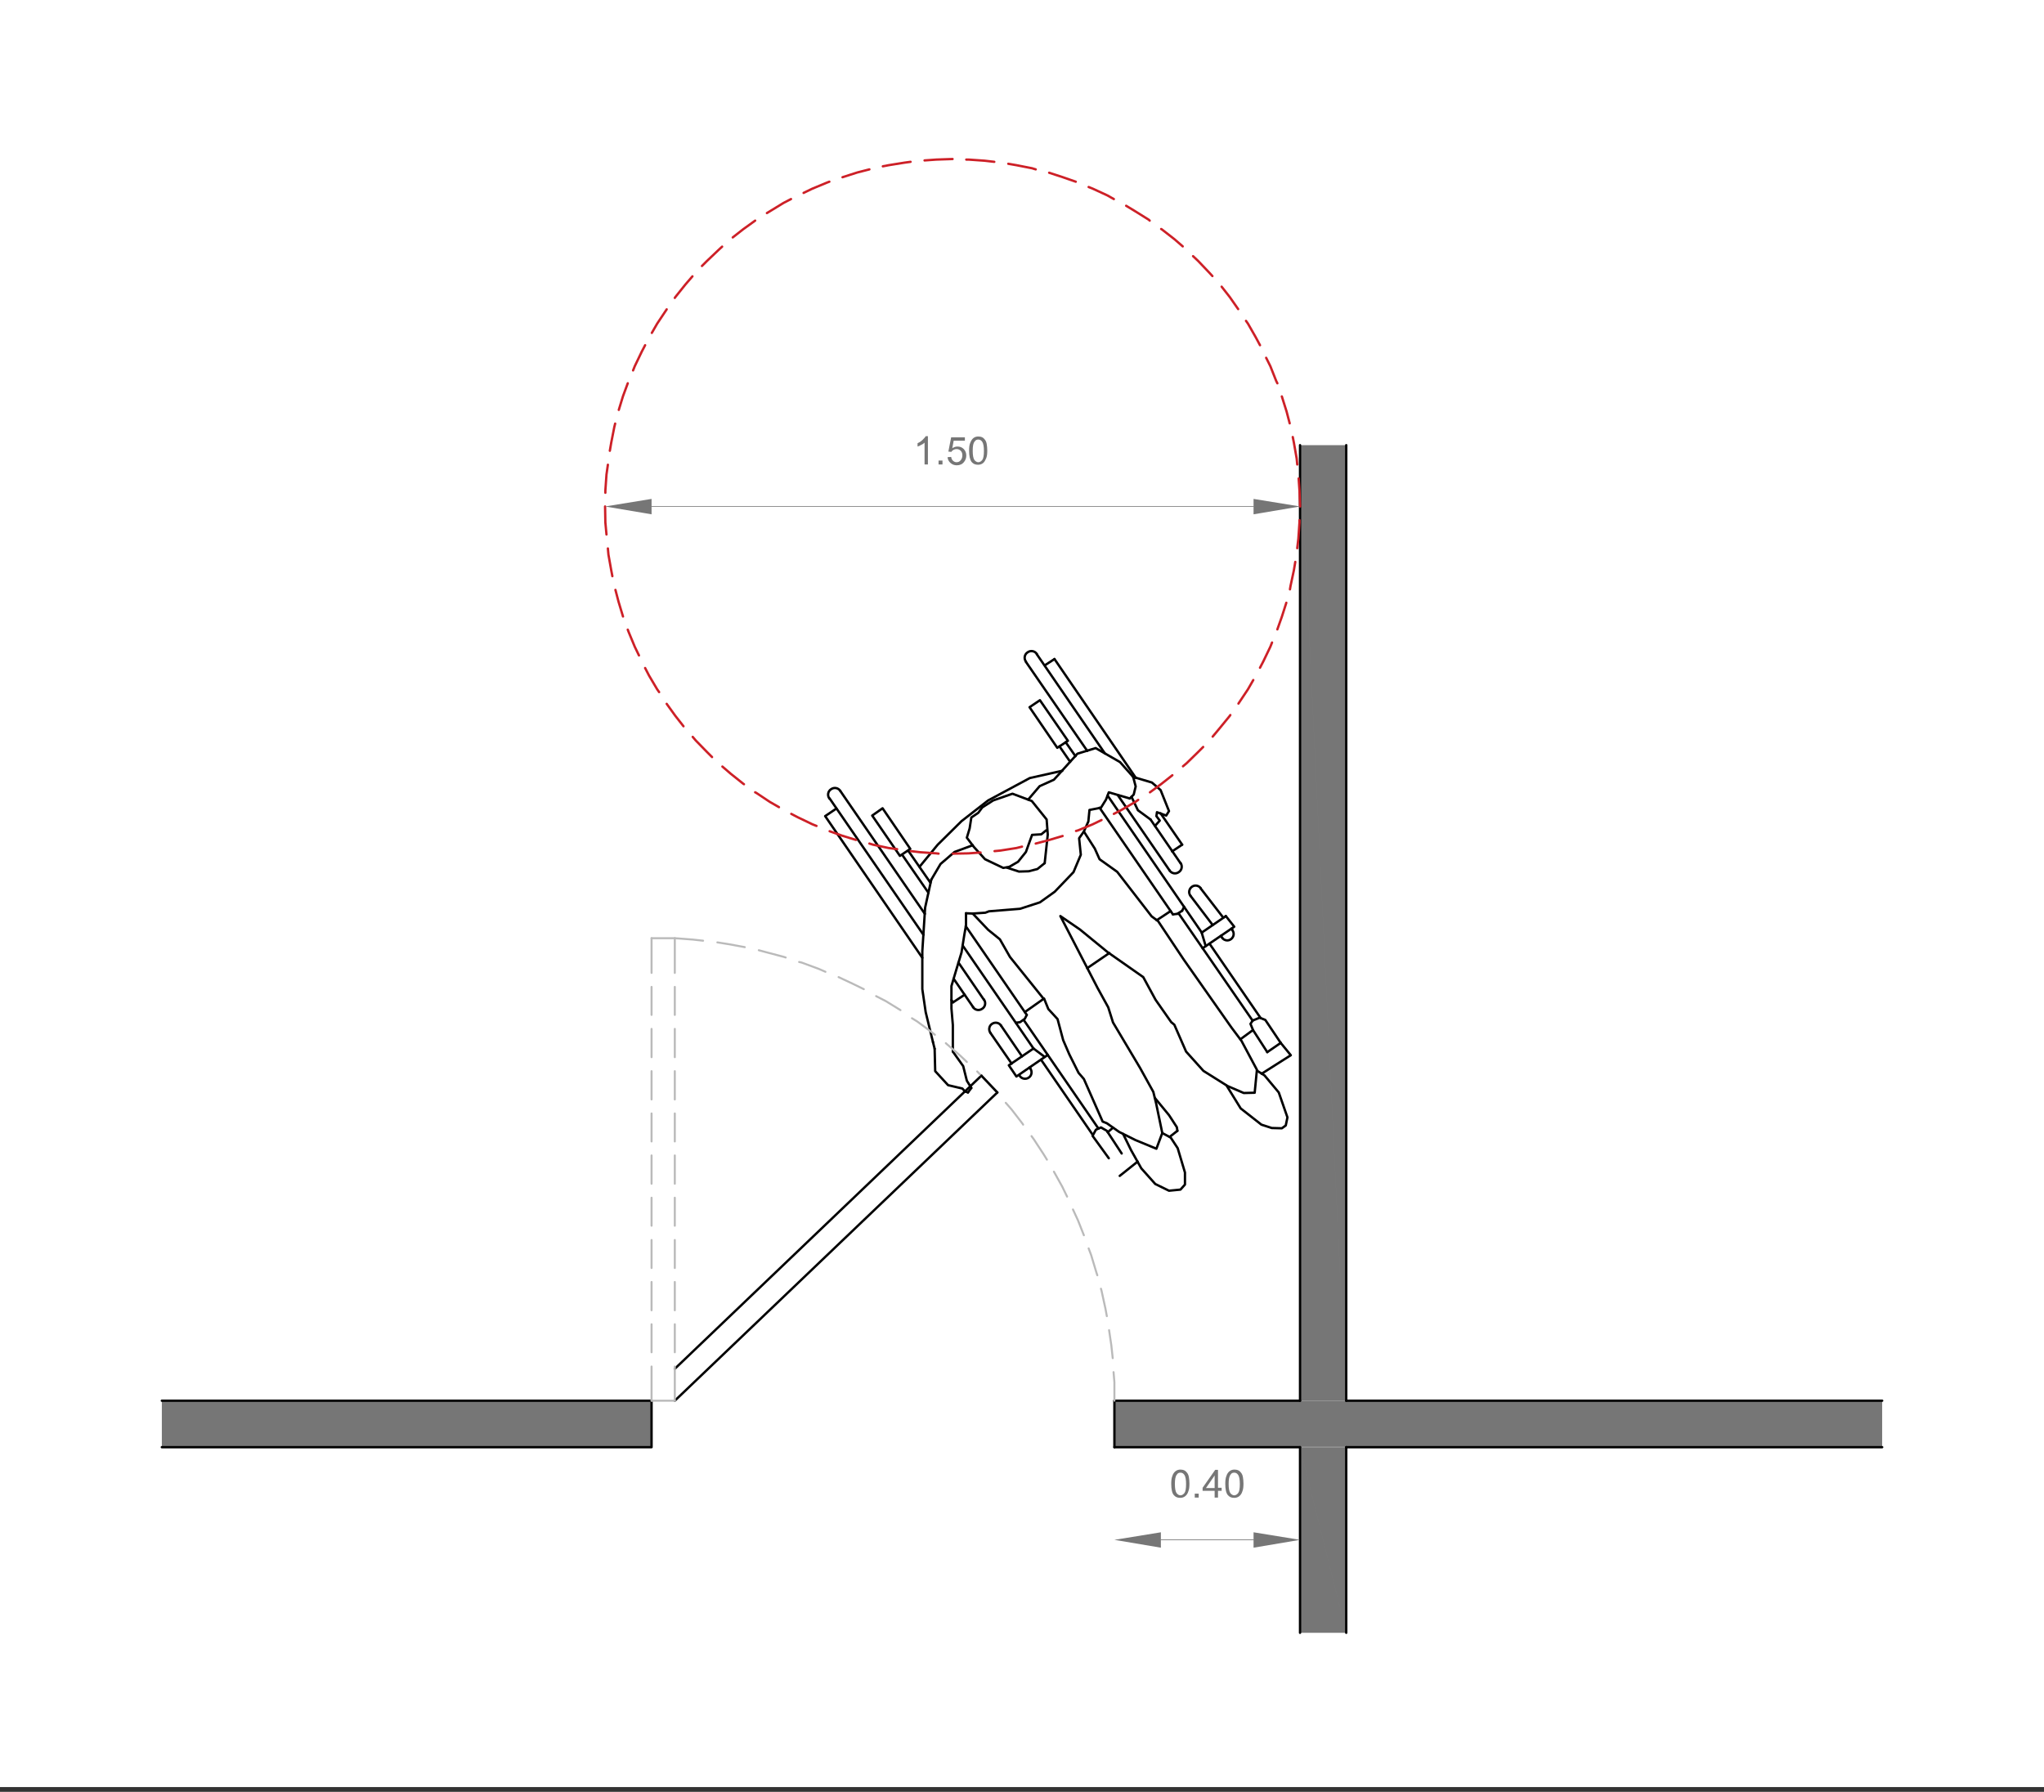 <?xml version="1.0" encoding="utf-8"?>
<!-- Generator: Adobe Illustrator 26.1.0, SVG Export Plug-In . SVG Version: 6.00 Build 0)  -->
<svg version="1.1" id="Calque_1" xmlns="http://www.w3.org/2000/svg" xmlns:xlink="http://www.w3.org/1999/xlink" x="0px" y="0px"
	 viewBox="0 0 730 640" enable-background="new 0 0 730 640" xml:space="preserve">
<rect x="0" y="0" width="730" height="640" fill="#333333" stroke="none"/>
<g>
	<polyline fill="#FFFFFF" points="730,638.3 730,0 0,0 0,638.3 	"/>
</g>
<g>
	
		<line fill="none" stroke="#000000" stroke-width="0" stroke-linecap="round" stroke-linejoin="round" stroke-miterlimit="10" x1="400.6" y1="412" x2="396.7" y2="414.7"/>
	
		<line fill="none" stroke="#000000" stroke-width="0.84" stroke-linecap="round" stroke-linejoin="round" stroke-miterlimit="10" x1="452.6" y1="375.8" x2="457.4" y2="372.5"/>
	
		<line fill="none" stroke="#000000" stroke-width="0.84" stroke-linecap="round" stroke-linejoin="round" stroke-miterlimit="10" x1="450.2" y1="363.6" x2="432" y2="337.1"/>
	
		<line fill="none" stroke="#000000" stroke-width="0.84" stroke-linecap="round" stroke-linejoin="round" stroke-miterlimit="10" x1="420.9" y1="326.2" x2="447.4" y2="364.6"/>
	
		<line fill="none" stroke="#000000" stroke-width="0.84" stroke-linecap="round" stroke-linejoin="round" stroke-miterlimit="10" x1="429.2" y1="333.2" x2="430.6" y2="337.9"/>
	
		<line fill="none" stroke="#000000" stroke-width="0.84" stroke-linecap="round" stroke-linejoin="round" stroke-miterlimit="10" x1="429.2" y1="333.1" x2="437.8" y2="327.2"/>
	
		<polyline fill="none" stroke="#000000" stroke-width="0.84" stroke-linecap="round" stroke-linejoin="round" stroke-miterlimit="10" points="
		429.5,338.7 440.8,331 437.8,327.2 	"/>
	
		<line fill="none" stroke="#000000" stroke-width="0.84" stroke-linecap="round" stroke-linejoin="round" stroke-miterlimit="10" x1="425.2" y1="320" x2="433.1" y2="330.4"/>
	
		<line fill="none" stroke="#000000" stroke-width="0.84" stroke-linecap="round" stroke-linejoin="round" stroke-miterlimit="10" x1="440.2" y1="332.2" x2="439.8" y2="331.7"/>
	
		<path fill="none" stroke="#000000" stroke-width="0.84" stroke-linecap="round" stroke-linejoin="round" stroke-miterlimit="10" d="
		M428.8,317.2c-0.8-1-2.2-1.2-3.2-0.4c-1,0.8-1.2,2.2-0.4,3.2"/>
	
		<path fill="none" stroke="#000000" stroke-width="0.84" stroke-linecap="round" stroke-linejoin="round" stroke-miterlimit="10" d="
		M436.5,335c0.8,1,2.2,1.2,3.2,0.4c1-0.8,1.2-2.2,0.4-3.2"/>
	
		<line fill="none" stroke="#000000" stroke-width="0.84" stroke-linecap="round" stroke-linejoin="round" stroke-miterlimit="10" x1="436.9" y1="327.8" x2="428.8" y2="317.3"/>
	
		<line fill="none" stroke="#000000" stroke-width="0.84" stroke-linecap="round" stroke-linejoin="round" stroke-miterlimit="10" x1="436" y1="334.3" x2="436.5" y2="334.9"/>
	
		<line fill="none" stroke="#000000" stroke-width="0.84" stroke-linecap="round" stroke-linejoin="round" stroke-miterlimit="10" x1="369.1" y1="374.5" x2="373.1" y2="377.5"/>
	
		<line fill="none" stroke="#000000" stroke-width="0.84" stroke-linecap="round" stroke-linejoin="round" stroke-miterlimit="10" x1="365.6" y1="364.3" x2="392.3" y2="403.1"/>
	
		<line fill="none" stroke="#000000" stroke-width="0.84" stroke-linecap="round" stroke-linejoin="round" stroke-miterlimit="10" x1="390.3" y1="405.4" x2="371.8" y2="378.5"/>
	
		<polyline fill="none" stroke="#000000" stroke-width="0.84" stroke-linecap="round" stroke-linejoin="round" stroke-miterlimit="10" points="
		366.7,362.5 366,363.9 364.3,365.1 362.8,365.3 	"/>
	
		<line fill="none" stroke="#000000" stroke-width="0.84" stroke-linecap="round" stroke-linejoin="round" stroke-miterlimit="10" x1="369.1" y1="374.5" x2="343.8" y2="337.7"/>
	
		<line fill="none" stroke="#000000" stroke-width="0.84" stroke-linecap="round" stroke-linejoin="round" stroke-miterlimit="10" x1="344.9" y1="330.8" x2="366.7" y2="362.5"/>
	
		<line fill="none" stroke="#000000" stroke-width="0.84" stroke-linecap="round" stroke-linejoin="round" stroke-miterlimit="10" x1="422.2" y1="325.3" x2="422.9" y2="323.9"/>
	
		<line fill="none" stroke="#000000" stroke-width="0.84" stroke-linecap="round" stroke-linejoin="round" stroke-miterlimit="10" x1="418.9" y1="326.6" x2="420.5" y2="326.4"/>
	
		<line fill="none" stroke="#000000" stroke-width="0.84" stroke-linecap="round" stroke-linejoin="round" stroke-miterlimit="10" x1="378.4" y1="266.6" x2="382.2" y2="272.1"/>
	
		<line fill="none" stroke="#000000" stroke-width="0.84" stroke-linecap="round" stroke-linejoin="round" stroke-miterlimit="10" x1="380.6" y1="265.1" x2="384.1" y2="270.1"/>
	
		<polyline fill="none" stroke="#000000" stroke-width="0.84" stroke-linecap="round" stroke-linejoin="round" stroke-miterlimit="10" points="
		367.7,252.6 377.6,267.1 381.4,264.6 371.4,250.1 367.7,252.6 	"/>
	
		<polyline fill="none" stroke="#000000" stroke-width="0.84" stroke-linecap="round" stroke-linejoin="round" stroke-miterlimit="10" points="
		321.4,305.7 325.1,303.2 315.2,288.7 311.5,291.3 321.4,305.7 	"/>
	
		<polyline fill="none" stroke="#000000" stroke-width="0.84" stroke-linecap="round" stroke-linejoin="round" stroke-miterlimit="10" points="
		329.4,342.1 294.7,291.5 298.7,288.8 	"/>
	
		<line fill="none" stroke="#000000" stroke-width="0.84" stroke-linecap="round" stroke-linejoin="round" stroke-miterlimit="10" x1="405.7" y1="277.9" x2="376.6" y2="235.4"/>
	
		<line fill="none" stroke="#000000" stroke-width="0.84" stroke-linecap="round" stroke-linejoin="round" stroke-miterlimit="10" x1="340.4" y1="358" x2="339.8" y2="357.2"/>
	
		<line fill="none" stroke="#000000" stroke-width="0.84" stroke-linecap="round" stroke-linejoin="round" stroke-miterlimit="10" x1="422.2" y1="301.7" x2="414.5" y2="290.5"/>
	
		<line fill="none" stroke="#000000" stroke-width="0.84" stroke-linecap="round" stroke-linejoin="round" stroke-miterlimit="10" x1="367.7" y1="381.3" x2="368" y2="381.7"/>
	
		<line fill="none" stroke="#000000" stroke-width="0.84" stroke-linecap="round" stroke-linejoin="round" stroke-miterlimit="10" x1="361.3" y1="379.9" x2="353.7" y2="368.9"/>
	
		<path fill="none" stroke="#000000" stroke-width="0.84" stroke-linecap="round" stroke-linejoin="round" stroke-miterlimit="10" d="
		M364.2,384.3c0.7,1.1,2.2,1.3,3.2,0.6c1.1-0.7,1.3-2.2,0.6-3.2"/>
	
		<path fill="none" stroke="#000000" stroke-width="0.84" stroke-linecap="round" stroke-linejoin="round" stroke-miterlimit="10" d="
		M357.5,366.3c-0.7-1.1-2.2-1.3-3.2-0.6c-1.1,0.7-1.3,2.2-0.6,3.2"/>
	
		<line fill="none" stroke="#000000" stroke-width="0" stroke-linecap="round" stroke-linejoin="round" stroke-miterlimit="10" x1="364.3" y1="384.3" x2="364" y2="383.8"/>
	
		<line fill="none" stroke="#000000" stroke-width="0.84" stroke-linecap="round" stroke-linejoin="round" stroke-miterlimit="10" x1="357.5" y1="366.3" x2="365" y2="377.3"/>
	
		<line fill="none" stroke="#000000" stroke-width="0.84" stroke-linecap="round" stroke-linejoin="round" stroke-miterlimit="10" x1="329.8" y1="333.9" x2="296.3" y2="285.2"/>
	
		<line fill="none" stroke="#000000" stroke-width="0.84" stroke-linecap="round" stroke-linejoin="round" stroke-miterlimit="10" x1="342.3" y1="343.8" x2="351.4" y2="357.1"/>
	
		<line fill="none" stroke="#000000" stroke-width="0.84" stroke-linecap="round" stroke-linejoin="round" stroke-miterlimit="10" x1="300.1" y1="282.5" x2="330.3" y2="326.4"/>
	
		<line fill="none" stroke="#000000" stroke-width="0.84" stroke-linecap="round" stroke-linejoin="round" stroke-miterlimit="10" x1="347.6" y1="359.8" x2="340.6" y2="349.6"/>
	
		<path fill="none" stroke="#000000" stroke-width="0.84" stroke-linecap="round" stroke-linejoin="round" stroke-miterlimit="10" d="
		M300.1,282.5c-0.7-1.1-2.2-1.4-3.3-0.6c-1.1,0.7-1.4,2.2-0.6,3.3"/>
	
		<path fill="none" stroke="#000000" stroke-width="0.84" stroke-linecap="round" stroke-linejoin="round" stroke-miterlimit="10" d="
		M347.5,359.7c0.7,1.1,2.2,1.4,3.3,0.6c1.1-0.7,1.4-2.2,0.6-3.3"/>
	
		<line fill="none" stroke="#000000" stroke-width="0.84" stroke-linecap="round" stroke-linejoin="round" stroke-miterlimit="10" x1="388.3" y1="268.2" x2="366.4" y2="236.4"/>
	
		<line fill="none" stroke="#000000" stroke-width="0.84" stroke-linecap="round" stroke-linejoin="round" stroke-miterlimit="10" x1="410.9" y1="292.7" x2="421.6" y2="308.3"/>
	
		<line fill="none" stroke="#000000" stroke-width="0.84" stroke-linecap="round" stroke-linejoin="round" stroke-miterlimit="10" x1="370.3" y1="233.7" x2="394.6" y2="269.1"/>
	
		<path fill="none" stroke="#000000" stroke-width="0.84" stroke-linecap="round" stroke-linejoin="round" stroke-miterlimit="10" d="
		M370.3,233.6c-0.7-1.1-2.2-1.4-3.3-0.6c-1.1,0.7-1.4,2.2-0.6,3.3"/>
	
		<line fill="none" stroke="#000000" stroke-width="0.84" stroke-linecap="round" stroke-linejoin="round" stroke-miterlimit="10" x1="417.7" y1="310.9" x2="399.2" y2="284"/>
	
		<path fill="none" stroke="#000000" stroke-width="0.84" stroke-linecap="round" stroke-linejoin="round" stroke-miterlimit="10" d="
		M417.7,310.9c0.7,1.1,2.2,1.4,3.3,0.6c1.1-0.7,1.4-2.2,0.6-3.3"/>
	
		<line fill="none" stroke="#000000" stroke-width="0.84" stroke-linecap="round" stroke-linejoin="round" stroke-miterlimit="10" x1="417.7" y1="406.1" x2="420.5" y2="403.9"/>
	
		<polyline fill="none" stroke="#000000" stroke-width="0.84" stroke-linecap="round" stroke-linejoin="round" stroke-miterlimit="10" points="
		374.2,376.8 363,384.5 360.3,380.5 369.1,374.5 	"/>
	
		<line fill="none" stroke="#000000" stroke-width="0.84" stroke-linecap="round" stroke-linejoin="round" stroke-miterlimit="10" x1="344.6" y1="389.8" x2="345.7" y2="390.2"/>
	
		<polyline fill="none" stroke="#000000" stroke-width="0.84" stroke-linecap="round" stroke-linejoin="round" stroke-miterlimit="10" points="
		359.6,309.9 363.9,311.3 367.4,311.2 370.5,310.4 373.1,308.3 	"/>
	
		<polyline fill="none" stroke="#000000" stroke-width="0.84" stroke-linecap="round" stroke-linejoin="round" stroke-miterlimit="10" points="
		373.1,308.3 374.2,298.1 373.8,292.7 368.5,286.1 361.6,283.5 354.7,285.9 350.8,288.4 349.4,290.3 346.9,292 346.3,295.9 
		345.3,299.2 347.8,302.5 351.8,306.9 358.3,310 360.5,309.6 363.6,307.8 366.4,304.3 368.6,298.2 371.9,298 373.6,296.6 	"/>
	
		<polyline fill="none" stroke="#000000" stroke-width="0.84" stroke-linecap="round" stroke-linejoin="round" stroke-miterlimit="10" points="
		415.1,404.7 418.1,406.3 420.6,410.1 423.2,418.8 423.2,423.1 421.6,424.9 417.5,425.3 412.6,422.9 407.6,417.3 404,410.9 
		401.1,405 	"/>
	
		<polyline fill="none" stroke="#000000" stroke-width="0.84" stroke-linecap="round" stroke-linejoin="round" stroke-miterlimit="10" points="
		448.9,382.4 451.6,384.1 456.7,390.2 459.8,399.1 459.2,402 457.8,403 454.2,402.9 450.5,401.7 443.1,395.9 438.1,387.8 	"/>
	
		<polyline fill="none" stroke="#000000" stroke-width="0.84" stroke-linecap="round" stroke-linejoin="round" stroke-miterlimit="10" points="
		387.1,297 391,303.1 392.7,306.9 399,311.4 411.3,327.3 413.6,329 422.8,342.8 439.8,367 443.4,371.8 448.9,382.1 448.1,390.3 
		444.2,390.4 438.4,387.9 429.8,382.5 423.6,375.6 419.4,366 418.3,365.1 412.7,357.1 408.3,349 395.6,340.1 385.7,332 378.7,327.2 
		392,352.9 395.8,359.8 397.5,365.2 407.2,381.5 411.9,390 412.9,394.1 415.1,404.7 413,410.3 405.5,407.2 399.7,404.3 395.3,401.2 
		393.8,400.6 387.1,385.4 385.2,383.2 381.9,376.6 379.7,371.5 377.7,364 374.4,360.4 372.9,356.7 372.6,356.6 360.7,341.8 
		357.1,335.5 352.9,332.1 347.4,326.3 	"/>
	
		<polyline fill="none" stroke="#000000" stroke-width="0.84" stroke-linecap="round" stroke-linejoin="round" stroke-miterlimit="10" points="
		404.7,277.5 400,272.2 391.3,267.2 384.8,269.2 376.4,278.5 371.3,280.8 367.2,285.6 	"/>
	
		<polyline fill="none" stroke="#000000" stroke-width="0.84" stroke-linecap="round" stroke-linejoin="round" stroke-miterlimit="10" points="
		412.5,295 414.2,293.1 413,291.5 413.2,290.1 416.5,291.3 417.5,289.7 414.5,282.2 411.4,279.5 404.7,277.5 405.6,280.9 
		404.9,283.8 403.5,285.2 	"/>
	
		<polyline fill="none" stroke="#000000" stroke-width="0.84" stroke-linecap="round" stroke-linejoin="round" stroke-miterlimit="10" points="
		404.1,284.6 406.4,289.4 410.9,292.7 	"/>
	
		<polyline fill="none" stroke="#000000" stroke-width="0.84" stroke-linecap="round" stroke-linejoin="round" stroke-miterlimit="10" points="
		345,326.2 347.4,326.3 351.9,326 353.2,325.5 364.3,324.6 371.4,322.3 376.7,318.5 383.4,311.5 386,305.3 385.4,299.4 387.1,297 
		388.7,293.4 389.1,289.3 393.2,288.5 395,285.6 396,283 403.5,285.2 	"/>
	
		<polyline fill="none" stroke="#000000" stroke-width="0.84" stroke-linecap="round" stroke-linejoin="round" stroke-miterlimit="10" points="
		332.6,314.2 335.9,308.6 340.9,304.3 347.4,301.9 	"/>
	
		<polyline fill="none" stroke="#000000" stroke-width="0.84" stroke-linecap="round" stroke-linejoin="round" stroke-miterlimit="10" points="
		344.6,389.8 343.7,388.8 338.6,387.6 334,382.6 333.8,374.6 	"/>
	
		<polyline fill="none" stroke="#000000" stroke-width="0.84" stroke-linecap="round" stroke-linejoin="round" stroke-miterlimit="10" points="
		340.3,375.6 344,380.8 345.3,386 346.9,388.6 	"/>
	
		<line fill="none" stroke="#000000" stroke-width="0.84" stroke-linecap="round" stroke-linejoin="round" stroke-miterlimit="10" x1="418.6" y1="304.1" x2="422.2" y2="301.7"/>
	
		<line fill="none" stroke="#000000" stroke-width="0.84" stroke-linecap="round" stroke-linejoin="round" stroke-miterlimit="10" x1="340.4" y1="358" x2="344.5" y2="355.3"/>
	
		<line fill="none" stroke="#000000" stroke-width="0.84" stroke-linecap="round" stroke-linejoin="round" stroke-miterlimit="10" x1="376.6" y1="235.4" x2="373.2" y2="237.6"/>
	
		<line fill="none" stroke="#000000" stroke-width="0.84" stroke-linecap="round" stroke-linejoin="round" stroke-miterlimit="10" x1="452.6" y1="375.8" x2="447.5" y2="367.9"/>
	
		<polyline fill="none" stroke="#000000" stroke-width="0.84" stroke-linecap="round" stroke-linejoin="round" stroke-miterlimit="10" points="
		450.6,383.5 461,376.9 457.4,372.5 	"/>
	
		<polyline fill="none" stroke="#000000" stroke-width="0.84" stroke-linecap="round" stroke-linejoin="round" stroke-miterlimit="10" points="
		457.4,372.5 451.9,364.3 449.9,363.5 447.4,364.5 446.6,365.7 447.5,367.9 443,371.2 	"/>
	
		<line fill="none" stroke="#000000" stroke-width="0.84" stroke-linecap="round" stroke-linejoin="round" stroke-miterlimit="10" x1="429.2" y1="333.1" x2="395.6" y2="284.2"/>
	
		<line fill="none" stroke="#000000" stroke-width="0.84" stroke-linecap="round" stroke-linejoin="round" stroke-miterlimit="10" x1="420.5" y1="326.4" x2="422.2" y2="325.3"/>
	
		<line fill="none" stroke="#000000" stroke-width="0.84" stroke-linecap="round" stroke-linejoin="round" stroke-miterlimit="10" x1="392.7" y1="288.5" x2="418.9" y2="326.6"/>
	
		<line fill="none" stroke="#000000" stroke-width="0.84" stroke-linecap="round" stroke-linejoin="round" stroke-miterlimit="10" x1="413.1" y1="328.7" x2="418.1" y2="325.4"/>
	
		<line fill="none" stroke="#000000" stroke-width="0.84" stroke-linecap="round" stroke-linejoin="round" stroke-miterlimit="10" x1="388.3" y1="345.8" x2="396.2" y2="340.4"/>
	
		<line fill="none" stroke="#000000" stroke-width="0.84" stroke-linecap="round" stroke-linejoin="round" stroke-miterlimit="10" x1="366" y1="361.5" x2="372.8" y2="356.7"/>
	
		<polyline fill="none" stroke="#000000" stroke-width="0.84" stroke-linecap="round" stroke-linejoin="round" stroke-miterlimit="10" points="
		420.5,403.9 420.3,402.6 417.5,398.3 412.4,392.1 	"/>
	
		<line fill="none" stroke="#000000" stroke-width="0.84" stroke-linecap="round" stroke-linejoin="round" stroke-miterlimit="10" x1="399.9" y1="420" x2="406.3" y2="414.9"/>
	
		<line fill="none" stroke="#000000" stroke-width="0" stroke-linecap="round" stroke-linejoin="round" stroke-miterlimit="10" x1="396" y1="413.7" x2="399.9" y2="420"/>
	
		<polyline fill="none" stroke="#000000" stroke-width="0.84" stroke-linecap="round" stroke-linejoin="round" stroke-miterlimit="10" points="
		400.6,412 395.3,403.9 393.2,402.7 391.4,403.5 390.2,405.7 396,413.7 	"/>
	
		<line fill="none" stroke="#000000" stroke-width="0.84" stroke-linecap="round" stroke-linejoin="round" stroke-miterlimit="10" x1="397.5" y1="402.8" x2="395.6" y2="404.4"/>
	
		<polyline fill="none" stroke="#000000" stroke-width="0.84" stroke-linecap="round" stroke-linejoin="round" stroke-miterlimit="10" points="
		328.4,309.6 334.9,301.7 343.4,293.3 352.9,285.9 367.8,277.9 379.4,275.3 	"/>
	
		<line fill="none" stroke="#000000" stroke-width="0.84" stroke-linecap="round" stroke-linejoin="round" stroke-miterlimit="10" x1="324.4" y1="303.9" x2="332.3" y2="315.3"/>
	
		<line fill="none" stroke="#000000" stroke-width="0.84" stroke-linecap="round" stroke-linejoin="round" stroke-miterlimit="10" x1="322.2" y1="305.3" x2="331.6" y2="318.9"/>
	
		<polyline fill="none" stroke="#000000" stroke-width="0.84" stroke-linecap="round" stroke-linejoin="round" stroke-miterlimit="10" points="
		332.6,314.2 330.4,324.2 329.4,339.8 329.4,353.3 330.6,361.5 333.2,372.2 	"/>
	
		<polyline fill="none" stroke="#000000" stroke-width="0.84" stroke-linecap="round" stroke-linejoin="round" stroke-miterlimit="10" points="
		345,326.2 345,330.5 344.4,333.9 343.4,340.2 341.5,346.5 339.8,352.2 339.8,360.2 340.3,366.1 340.3,371.4 340.3,375.6 	"/>
	
		<line fill="none" stroke="#000000" stroke-width="0.84" stroke-linecap="round" stroke-linejoin="round" stroke-miterlimit="10" x1="333.2" y1="372.2" x2="333.8" y2="374.6"/>
	<path fill="#767676" d="M464.3,159l16.5,341.3h-16.5V159z M480.8,159h-16.5l16.5,341.3V159z"/>
	<path fill="none" stroke="#767676" stroke-width="0" stroke-linecap="round" stroke-miterlimit="10" d="M464.3,159l16.5,341.3
		h-16.5V159z M480.8,159h-16.5l16.5,341.3V159z"/>
	<path fill="#767676" d="M398,500.3l274.2,16.5H398V500.3z M672.2,500.3H398l274.2,16.5V500.3z"/>
	<path fill="none" stroke="#767676" stroke-width="0" stroke-linecap="round" stroke-miterlimit="10" d="M398,500.3l274.2,16.5H398
		V500.3z M672.2,500.3H398l274.2,16.5V500.3z"/>
	<path fill="#767676" d="M57.8,500.3l174.9,16.5H57.8V500.3z M232.7,500.3H57.8l174.9,16.5V500.3z"/>
	<path fill="none" stroke="#767676" stroke-width="0" stroke-linecap="round" stroke-miterlimit="10" d="M57.8,500.3l174.9,16.5
		H57.8V500.3z M232.7,500.3H57.8l174.9,16.5V500.3z"/>
	<path fill="#767676" d="M464.3,516.9l16.5,66.3h-16.5V516.9z M480.8,516.9h-16.5l16.5,66.3V516.9z"/>
	<path fill="none" stroke="#767676" stroke-width="0" stroke-linecap="round" stroke-miterlimit="10" d="M464.3,516.9l16.5,66.3
		h-16.5V516.9z M480.8,516.9h-16.5l16.5,66.3V516.9z"/>
	
		<line fill="none" stroke="#000000" stroke-width="0.84" stroke-linecap="round" stroke-linejoin="round" stroke-miterlimit="10" x1="480.8" y1="500.3" x2="480.8" y2="159"/>
	
		<line fill="none" stroke="#000000" stroke-width="0.84" stroke-linecap="round" stroke-linejoin="round" stroke-miterlimit="10" x1="464.3" y1="500.3" x2="464.3" y2="159"/>
	
		<line fill="none" stroke="#000000" stroke-width="0.84" stroke-linecap="round" stroke-linejoin="round" stroke-miterlimit="10" x1="398" y1="516.9" x2="398" y2="500.3"/>
	
		<line fill="none" stroke="#000000" stroke-width="0.84" stroke-linecap="round" stroke-linejoin="round" stroke-miterlimit="10" x1="480.8" y1="500.3" x2="672.2" y2="500.3"/>
	
		<line fill="none" stroke="#000000" stroke-width="0.84" stroke-linecap="round" stroke-linejoin="round" stroke-miterlimit="10" x1="464.3" y1="500.3" x2="398" y2="500.3"/>
	
		<line fill="none" stroke="#000000" stroke-width="0.84" stroke-linecap="round" stroke-linejoin="round" stroke-miterlimit="10" x1="672.2" y1="516.9" x2="480.8" y2="516.9"/>
	
		<line fill="none" stroke="#000000" stroke-width="0.84" stroke-linecap="round" stroke-linejoin="round" stroke-miterlimit="10" x1="464.3" y1="516.9" x2="398" y2="516.9"/>
	
		<polyline fill="none" stroke="#000000" stroke-width="0.84" stroke-linecap="round" stroke-linejoin="round" stroke-miterlimit="10" points="
		57.8,516.9 232.7,516.9 232.7,500.3 57.8,500.3 	"/>
	
		<line fill="none" stroke="#000000" stroke-width="0.84" stroke-linecap="round" stroke-linejoin="round" stroke-miterlimit="10" x1="241" y1="488.9" x2="350.5" y2="384.2"/>
	
		<line fill="none" stroke="#000000" stroke-width="0.84" stroke-linecap="round" stroke-linejoin="round" stroke-miterlimit="10" x1="241" y1="500.3" x2="356.2" y2="390.2"/>
	
		<polyline fill="none" stroke="#BABABA" stroke-width="0.72" stroke-linecap="round" stroke-linejoin="round" stroke-miterlimit="10" points="
		398,500.3 398,493.7 397.7,490.1 	"/>
	
		<polyline fill="none" stroke="#BABABA" stroke-width="0.72" stroke-linecap="round" stroke-linejoin="round" stroke-miterlimit="10" points="
		397.4,485.1 396.9,480.5 396.1,475.1 	"/>
	
		<polyline fill="none" stroke="#BABABA" stroke-width="0.72" stroke-linecap="round" stroke-linejoin="round" stroke-miterlimit="10" points="
		395.3,470.1 394.8,467.4 393.4,461 393.2,460.3 	"/>
	
		<polyline fill="none" stroke="#BABABA" stroke-width="0.72" stroke-linecap="round" stroke-linejoin="round" stroke-miterlimit="10" points="
		391.9,455.5 391.6,454.6 389.7,448.3 388.8,445.9 	"/>
	
		<polyline fill="none" stroke="#BABABA" stroke-width="0.72" stroke-linecap="round" stroke-linejoin="round" stroke-miterlimit="10" points="
		387.1,441.2 385,435.9 383.2,432 	"/>
	
		<polyline fill="none" stroke="#BABABA" stroke-width="0.72" stroke-linecap="round" stroke-linejoin="round" stroke-miterlimit="10" points="
		381.1,427.4 379.4,423.9 376.4,418.5 	"/>
	
		<polyline fill="none" stroke="#BABABA" stroke-width="0.72" stroke-linecap="round" stroke-linejoin="round" stroke-miterlimit="10" points="
		373.9,414.2 372.8,412.4 369.2,406.9 368.4,405.8 	"/>
	
		<polyline fill="none" stroke="#BABABA" stroke-width="0.72" stroke-linecap="round" stroke-linejoin="round" stroke-miterlimit="10" points="
		365.4,401.7 365.3,401.5 361.3,396.3 359.2,393.9 	"/>
	
		<polyline fill="none" stroke="#BABABA" stroke-width="0.72" stroke-linecap="round" stroke-linejoin="round" stroke-miterlimit="10" points="
		355.9,390 352.5,386.4 349,382.7 	"/>
	
		<polyline fill="none" stroke="#BABABA" stroke-width="0.72" stroke-linecap="round" stroke-linejoin="round" stroke-miterlimit="10" points="
		345.3,379.3 343,377.1 338,372.8 337.8,372.6 	"/>
	
		<polyline fill="none" stroke="#BABABA" stroke-width="0.72" stroke-linecap="round" stroke-linejoin="round" stroke-miterlimit="10" points="
		333.9,369.6 332.8,368.7 327.5,364.8 325.7,363.7 	"/>
	
		<polyline fill="none" stroke="#BABABA" stroke-width="0.72" stroke-linecap="round" stroke-linejoin="round" stroke-miterlimit="10" points="
		321.6,360.8 316.4,357.6 312.9,355.8 	"/>
	
		<polyline fill="none" stroke="#BABABA" stroke-width="0.72" stroke-linecap="round" stroke-linejoin="round" stroke-miterlimit="10" points="
		308.5,353.3 304.6,351.4 299.5,349 	"/>
	
		<polyline fill="none" stroke="#BABABA" stroke-width="0.72" stroke-linecap="round" stroke-linejoin="round" stroke-miterlimit="10" points="
		294.8,347.1 292.5,346.1 286.3,343.8 285.4,343.6 	"/>
	
		<polyline fill="none" stroke="#BABABA" stroke-width="0.72" stroke-linecap="round" stroke-linejoin="round" stroke-miterlimit="10" points="
		280.6,342 280,341.8 273.6,340.1 271,339.4 	"/>
	
		<polyline fill="none" stroke="#BABABA" stroke-width="0.72" stroke-linecap="round" stroke-linejoin="round" stroke-miterlimit="10" points="
		266,338.3 260.6,337.3 256.2,336.6 	"/>
	
		<polyline fill="none" stroke="#BABABA" stroke-width="0.72" stroke-linecap="round" stroke-linejoin="round" stroke-miterlimit="10" points="
		251.1,336 247.5,335.6 241,335.1 232.7,335.1 	"/>
	
		<line fill="none" stroke="#000000" stroke-width="0.84" stroke-linecap="round" stroke-linejoin="round" stroke-miterlimit="10" x1="480.8" y1="583.2" x2="480.8" y2="516.9"/>
	
		<line fill="none" stroke="#BABABA" stroke-width="0.72" stroke-linecap="round" stroke-linejoin="round" stroke-miterlimit="10" x1="232.7" y1="500.3" x2="232.7" y2="488.1"/>
	
		<line fill="none" stroke="#BABABA" stroke-width="0.72" stroke-linecap="round" stroke-linejoin="round" stroke-miterlimit="10" x1="232.7" y1="483" x2="232.7" y2="473"/>
	
		<line fill="none" stroke="#BABABA" stroke-width="0.72" stroke-linecap="round" stroke-linejoin="round" stroke-miterlimit="10" x1="232.7" y1="468" x2="232.7" y2="457.9"/>
	
		<line fill="none" stroke="#BABABA" stroke-width="0.72" stroke-linecap="round" stroke-linejoin="round" stroke-miterlimit="10" x1="232.7" y1="452.9" x2="232.7" y2="442.9"/>
	
		<line fill="none" stroke="#BABABA" stroke-width="0.72" stroke-linecap="round" stroke-linejoin="round" stroke-miterlimit="10" x1="232.7" y1="437.8" x2="232.7" y2="427.8"/>
	
		<line fill="none" stroke="#BABABA" stroke-width="0.72" stroke-linecap="round" stroke-linejoin="round" stroke-miterlimit="10" x1="232.7" y1="422.8" x2="232.7" y2="412.7"/>
	
		<line fill="none" stroke="#BABABA" stroke-width="0.72" stroke-linecap="round" stroke-linejoin="round" stroke-miterlimit="10" x1="232.7" y1="407.7" x2="232.7" y2="397.7"/>
	
		<line fill="none" stroke="#BABABA" stroke-width="0.72" stroke-linecap="round" stroke-linejoin="round" stroke-miterlimit="10" x1="232.7" y1="392.7" x2="232.7" y2="382.6"/>
	
		<line fill="none" stroke="#BABABA" stroke-width="0.72" stroke-linecap="round" stroke-linejoin="round" stroke-miterlimit="10" x1="232.7" y1="377.6" x2="232.7" y2="367.5"/>
	
		<line fill="none" stroke="#BABABA" stroke-width="0.72" stroke-linecap="round" stroke-linejoin="round" stroke-miterlimit="10" x1="232.7" y1="362.5" x2="232.7" y2="352.5"/>
	
		<line fill="none" stroke="#BABABA" stroke-width="0.72" stroke-linecap="round" stroke-linejoin="round" stroke-miterlimit="10" x1="232.7" y1="347.5" x2="232.7" y2="335.1"/>
	
		<line fill="none" stroke="#BABABA" stroke-width="0.72" stroke-linecap="round" stroke-linejoin="round" stroke-miterlimit="10" x1="241" y1="500.3" x2="241" y2="488.1"/>
	
		<line fill="none" stroke="#BABABA" stroke-width="0.72" stroke-linecap="round" stroke-linejoin="round" stroke-miterlimit="10" x1="241" y1="483" x2="241" y2="473"/>
	
		<line fill="none" stroke="#BABABA" stroke-width="0.72" stroke-linecap="round" stroke-linejoin="round" stroke-miterlimit="10" x1="241" y1="468" x2="241" y2="457.9"/>
	
		<line fill="none" stroke="#BABABA" stroke-width="0.72" stroke-linecap="round" stroke-linejoin="round" stroke-miterlimit="10" x1="241" y1="452.9" x2="241" y2="442.9"/>
	
		<line fill="none" stroke="#BABABA" stroke-width="0.72" stroke-linecap="round" stroke-linejoin="round" stroke-miterlimit="10" x1="241" y1="437.8" x2="241" y2="427.8"/>
	
		<line fill="none" stroke="#BABABA" stroke-width="0.72" stroke-linecap="round" stroke-linejoin="round" stroke-miterlimit="10" x1="241" y1="422.8" x2="241" y2="412.7"/>
	
		<line fill="none" stroke="#BABABA" stroke-width="0.72" stroke-linecap="round" stroke-linejoin="round" stroke-miterlimit="10" x1="241" y1="407.7" x2="241" y2="397.7"/>
	
		<line fill="none" stroke="#BABABA" stroke-width="0.72" stroke-linecap="round" stroke-linejoin="round" stroke-miterlimit="10" x1="241" y1="392.7" x2="241" y2="382.6"/>
	
		<line fill="none" stroke="#BABABA" stroke-width="0.72" stroke-linecap="round" stroke-linejoin="round" stroke-miterlimit="10" x1="241" y1="377.6" x2="241" y2="367.5"/>
	
		<line fill="none" stroke="#BABABA" stroke-width="0.72" stroke-linecap="round" stroke-linejoin="round" stroke-miterlimit="10" x1="241" y1="362.5" x2="241" y2="352.5"/>
	
		<line fill="none" stroke="#BABABA" stroke-width="0.72" stroke-linecap="round" stroke-linejoin="round" stroke-miterlimit="10" x1="241" y1="347.5" x2="241" y2="335.1"/>
	
		<line fill="none" stroke="#000000" stroke-width="0.84" stroke-linecap="round" stroke-linejoin="round" stroke-miterlimit="10" x1="350.5" y1="384.2" x2="356.2" y2="390.2"/>
	
		<polyline fill="none" stroke="#CD2027" stroke-width="0.84" stroke-linecap="round" stroke-linejoin="round" stroke-miterlimit="10" points="
		464.3,180.9 464.1,175.2 463.8,170.9 	"/>
	
		<polyline fill="none" stroke="#CD2027" stroke-width="0.84" stroke-linecap="round" stroke-linejoin="round" stroke-miterlimit="10" points="
		463.3,165.9 463.1,163.8 462.1,158.1 461.7,156.1 	"/>
	
		<polyline fill="none" stroke="#CD2027" stroke-width="0.84" stroke-linecap="round" stroke-linejoin="round" stroke-miterlimit="10" points="
		460.6,151.2 459.5,147 457.8,141.6 	"/>
	
		<polyline fill="none" stroke="#CD2027" stroke-width="0.84" stroke-linecap="round" stroke-linejoin="round" stroke-miterlimit="10" points="
		456.2,136.9 455.8,136.1 453.7,130.8 452.2,127.8 	"/>
	
		<polyline fill="none" stroke="#CD2027" stroke-width="0.84" stroke-linecap="round" stroke-linejoin="round" stroke-miterlimit="10" points="
		450,123.3 448.5,120.5 445.7,115.6 445,114.6 	"/>
	
		<polyline fill="none" stroke="#CD2027" stroke-width="0.84" stroke-linecap="round" stroke-linejoin="round" stroke-miterlimit="10" points="
		442.2,110.4 439.2,106.1 436.3,102.4 	"/>
	
		<polyline fill="none" stroke="#CD2027" stroke-width="0.84" stroke-linecap="round" stroke-linejoin="round" stroke-miterlimit="10" points="
		433,98.6 431.9,97.4 427.9,93.2 426.1,91.5 	"/>
	
		<polyline fill="none" stroke="#CD2027" stroke-width="0.84" stroke-linecap="round" stroke-linejoin="round" stroke-miterlimit="10" points="
		422.4,88 419.4,85.4 414.9,81.9 414.7,81.8 	"/>
	
		<polyline fill="none" stroke="#CD2027" stroke-width="0.84" stroke-linecap="round" stroke-linejoin="round" stroke-miterlimit="10" points="
		410.6,78.8 410.3,78.5 405.5,75.5 402.2,73.5 	"/>
	
		<polyline fill="none" stroke="#CD2027" stroke-width="0.84" stroke-linecap="round" stroke-linejoin="round" stroke-miterlimit="10" points="
		397.8,71.1 395.5,69.8 390.3,67.4 388.8,66.8 	"/>
	
		<polyline fill="none" stroke="#CD2027" stroke-width="0.84" stroke-linecap="round" stroke-linejoin="round" stroke-miterlimit="10" points="
		384.2,64.9 379.6,63.3 374.7,61.7 	"/>
	
		<polyline fill="none" stroke="#CD2027" stroke-width="0.84" stroke-linecap="round" stroke-linejoin="round" stroke-miterlimit="10" points="
		369.9,60.5 368.6,60.1 363,59 360.1,58.5 	"/>
	
		<polyline fill="none" stroke="#CD2027" stroke-width="0.84" stroke-linecap="round" stroke-linejoin="round" stroke-miterlimit="10" points="
		355.1,57.8 351.6,57.4 345.9,57 345.1,57 	"/>
	
		<polyline fill="none" stroke="#CD2027" stroke-width="0.84" stroke-linecap="round" stroke-linejoin="round" stroke-miterlimit="10" points="
		340.2,56.8 334.4,57 330.2,57.3 	"/>
	
		<polyline fill="none" stroke="#CD2027" stroke-width="0.84" stroke-linecap="round" stroke-linejoin="round" stroke-miterlimit="10" points="
		325.2,57.8 323,58.1 317.4,59 315.3,59.4 	"/>
	
		<polyline fill="none" stroke="#CD2027" stroke-width="0.84" stroke-linecap="round" stroke-linejoin="round" stroke-miterlimit="10" points="
		310.5,60.5 306.2,61.6 300.9,63.3 	"/>
	
		<polyline fill="none" stroke="#CD2027" stroke-width="0.84" stroke-linecap="round" stroke-linejoin="round" stroke-miterlimit="10" points="
		296.2,64.9 295.4,65.2 290.1,67.4 287,68.9 	"/>
	
		<polyline fill="none" stroke="#CD2027" stroke-width="0.84" stroke-linecap="round" stroke-linejoin="round" stroke-miterlimit="10" points="
		282.5,71.1 279.8,72.5 274.9,75.5 273.9,76.1 	"/>
	
		<polyline fill="none" stroke="#CD2027" stroke-width="0.84" stroke-linecap="round" stroke-linejoin="round" stroke-miterlimit="10" points="
		269.7,78.8 265.4,81.9 261.7,84.8 	"/>
	
		<polyline fill="none" stroke="#CD2027" stroke-width="0.84" stroke-linecap="round" stroke-linejoin="round" stroke-miterlimit="10" points="
		257.9,88.1 256.6,89.3 252.5,93.2 250.7,95 	"/>
	
		<polyline fill="none" stroke="#CD2027" stroke-width="0.84" stroke-linecap="round" stroke-linejoin="round" stroke-miterlimit="10" points="
		247.3,98.7 244.8,101.6 241.2,106.1 241,106.4 	"/>
	
		<polyline fill="none" stroke="#CD2027" stroke-width="0.84" stroke-linecap="round" stroke-linejoin="round" stroke-miterlimit="10" points="
		238.1,110.5 237.9,110.8 234.7,115.6 232.8,118.9 	"/>
	
		<polyline fill="none" stroke="#CD2027" stroke-width="0.84" stroke-linecap="round" stroke-linejoin="round" stroke-miterlimit="10" points="
		230.4,123.3 229.2,125.6 226.7,130.8 226.1,132.3 	"/>
	
		<polyline fill="none" stroke="#CD2027" stroke-width="0.84" stroke-linecap="round" stroke-linejoin="round" stroke-miterlimit="10" points="
		224.2,136.9 222.5,141.5 221,146.4 	"/>
	
		<polyline fill="none" stroke="#CD2027" stroke-width="0.84" stroke-linecap="round" stroke-linejoin="round" stroke-miterlimit="10" points="
		219.7,151.3 219.4,152.5 218.3,158.1 217.8,161 	"/>
	
		<polyline fill="none" stroke="#CD2027" stroke-width="0.84" stroke-linecap="round" stroke-linejoin="round" stroke-miterlimit="10" points="
		217.1,166 216.6,169.5 216.2,175.2 216.2,176 	"/>
	
		<polyline fill="none" stroke="#CD2027" stroke-width="0.84" stroke-linecap="round" stroke-linejoin="round" stroke-miterlimit="10" points="
		216.1,180.9 216.2,186.6 216.6,190.9 	"/>
	
		<polyline fill="none" stroke="#CD2027" stroke-width="0.84" stroke-linecap="round" stroke-linejoin="round" stroke-miterlimit="10" points="
		217.1,195.9 217.3,198.1 218.3,203.7 218.7,205.8 	"/>
	
		<polyline fill="none" stroke="#CD2027" stroke-width="0.84" stroke-linecap="round" stroke-linejoin="round" stroke-miterlimit="10" points="
		219.8,210.7 220.9,214.9 222.5,220.2 	"/>
	
		<polyline fill="none" stroke="#CD2027" stroke-width="0.84" stroke-linecap="round" stroke-linejoin="round" stroke-miterlimit="10" points="
		224.2,224.9 224.5,225.7 226.7,231 228.2,234.1 	"/>
	
		<polyline fill="none" stroke="#CD2027" stroke-width="0.84" stroke-linecap="round" stroke-linejoin="round" stroke-miterlimit="10" points="
		230.4,238.6 231.8,241.3 234.7,246.2 235.4,247.2 	"/>
	
		<polyline fill="none" stroke="#CD2027" stroke-width="0.84" stroke-linecap="round" stroke-linejoin="round" stroke-miterlimit="10" points="
		238.1,251.4 241.2,255.7 244.1,259.4 	"/>
	
		<polyline fill="none" stroke="#CD2027" stroke-width="0.84" stroke-linecap="round" stroke-linejoin="round" stroke-miterlimit="10" points="
		247.4,263.2 248.5,264.5 252.5,268.6 254.3,270.4 	"/>
	
		<polyline fill="none" stroke="#CD2027" stroke-width="0.84" stroke-linecap="round" stroke-linejoin="round" stroke-miterlimit="10" points="
		258,273.8 260.9,276.3 265.4,279.9 265.7,280.1 	"/>
	
		<polyline fill="none" stroke="#CD2027" stroke-width="0.84" stroke-linecap="round" stroke-linejoin="round" stroke-miterlimit="10" points="
		269.7,283 270.1,283.2 274.9,286.4 278.2,288.3 	"/>
	
		<polyline fill="none" stroke="#CD2027" stroke-width="0.84" stroke-linecap="round" stroke-linejoin="round" stroke-miterlimit="10" points="
		282.6,290.7 284.9,291.9 290.1,294.4 291.6,295 	"/>
	
		<polyline fill="none" stroke="#CD2027" stroke-width="0.84" stroke-linecap="round" stroke-linejoin="round" stroke-miterlimit="10" points="
		296.3,296.9 300.8,298.5 305.7,300 	"/>
	
		<polyline fill="none" stroke="#CD2027" stroke-width="0.84" stroke-linecap="round" stroke-linejoin="round" stroke-miterlimit="10" points="
		310.5,301.3 311.8,301.7 317.4,302.9 320.4,303.3 	"/>
	
		<polyline fill="none" stroke="#CD2027" stroke-width="0.84" stroke-linecap="round" stroke-linejoin="round" stroke-miterlimit="10" points="
		325.3,304 328.7,304.4 334.4,304.8 335.2,304.9 	"/>
	
		<polyline fill="none" stroke="#CD2027" stroke-width="0.84" stroke-linecap="round" stroke-linejoin="round" stroke-miterlimit="10" points="
		340.3,304.9 345.9,304.8 350.2,304.5 	"/>
	
		<polyline fill="none" stroke="#CD2027" stroke-width="0.84" stroke-linecap="round" stroke-linejoin="round" stroke-miterlimit="10" points="
		355.2,304 357.3,303.8 363,302.9 365,302.4 	"/>
	
		<polyline fill="none" stroke="#CD2027" stroke-width="0.84" stroke-linecap="round" stroke-linejoin="round" stroke-miterlimit="10" points="
		369.9,301.3 374.1,300.2 379.5,298.6 	"/>
	
		<polyline fill="none" stroke="#CD2027" stroke-width="0.84" stroke-linecap="round" stroke-linejoin="round" stroke-miterlimit="10" points="
		384.3,296.8 385,296.6 390.3,294.4 393.4,292.9 	"/>
	
		<polyline fill="none" stroke="#CD2027" stroke-width="0.84" stroke-linecap="round" stroke-linejoin="round" stroke-miterlimit="10" points="
		397.8,290.7 400.5,289.3 405.5,286.4 406.5,285.7 	"/>
	
		<polyline fill="none" stroke="#CD2027" stroke-width="0.84" stroke-linecap="round" stroke-linejoin="round" stroke-miterlimit="10" points="
		410.7,283 414.9,279.9 418.7,276.9 	"/>
	
		<polyline fill="none" stroke="#CD2027" stroke-width="0.84" stroke-linecap="round" stroke-linejoin="round" stroke-miterlimit="10" points="
		422.5,273.7 423.8,272.6 427.9,268.6 429.7,266.8 	"/>
	
		<polyline fill="none" stroke="#CD2027" stroke-width="0.84" stroke-linecap="round" stroke-linejoin="round" stroke-miterlimit="10" points="
		433.1,263.1 435.6,260.1 439.2,255.7 439.4,255.4 	"/>
	
		<polyline fill="none" stroke="#CD2027" stroke-width="0.84" stroke-linecap="round" stroke-linejoin="round" stroke-miterlimit="10" points="
		442.3,251.3 442.5,251 445.7,246.2 447.6,242.9 	"/>
	
		<polyline fill="none" stroke="#CD2027" stroke-width="0.84" stroke-linecap="round" stroke-linejoin="round" stroke-miterlimit="10" points="
		450,238.5 451.2,236.2 453.7,231 454.3,229.5 	"/>
	
		<polyline fill="none" stroke="#CD2027" stroke-width="0.84" stroke-linecap="round" stroke-linejoin="round" stroke-miterlimit="10" points="
		456.2,224.8 457.8,220.3 459.4,215.3 	"/>
	
		<polyline fill="none" stroke="#CD2027" stroke-width="0.84" stroke-linecap="round" stroke-linejoin="round" stroke-miterlimit="10" points="
		460.7,210.5 460.9,209.3 462.1,203.7 462.6,200.7 	"/>
	
		<polyline fill="none" stroke="#CD2027" stroke-width="0.84" stroke-linecap="round" stroke-linejoin="round" stroke-miterlimit="10" points="
		463.3,195.8 463.7,192.4 464.1,186.6 464.1,185.8 	"/>
	
		<line fill="none" stroke="#000000" stroke-width="0.84" stroke-linecap="round" stroke-linejoin="round" stroke-miterlimit="10" x1="345.7" y1="390.2" x2="346.9" y2="388.6"/>
	
		<line fill="none" stroke="#BABABA" stroke-width="0.72" stroke-linecap="round" stroke-linejoin="round" stroke-miterlimit="10" x1="232.7" y1="500.3" x2="241" y2="500.3"/>
	
		<line fill="none" stroke="#000000" stroke-width="0.84" stroke-linecap="round" stroke-linejoin="round" stroke-miterlimit="10" x1="464.3" y1="516.9" x2="464.3" y2="583.2"/>
	
		<line fill="none" stroke="#767676" stroke-width="0.24" stroke-linecap="round" stroke-linejoin="round" stroke-miterlimit="10" x1="414.6" y1="550" x2="447.7" y2="550"/>
	<polygon fill="#767676" points="414.6,547.3 414.6,552.8 398,550 	"/>
	<polygon fill="none" stroke="#767676" stroke-width="0" stroke-linecap="round" stroke-miterlimit="10" points="414.6,547.3 
		414.6,552.8 398,550 	"/>
	<polygon fill="#767676" points="447.7,547.3 447.7,552.8 464.3,550 	"/>
	<polygon fill="none" stroke="#767676" stroke-width="0" stroke-linecap="round" stroke-miterlimit="10" points="447.7,547.3 
		447.7,552.8 464.3,550 	"/>
</g>
<g>
	<g>
		<path fill="#767676" d="M418.3,530c0-1.2,0.1-2.1,0.4-2.8c0.2-0.7,0.6-1.3,1.1-1.7c0.5-0.4,1.1-0.6,1.8-0.6c0.5,0,1,0.1,1.4,0.3
			c0.4,0.2,0.7,0.5,1,0.9s0.5,0.9,0.6,1.5c0.1,0.6,0.2,1.4,0.2,2.3c0,1.2-0.1,2.1-0.4,2.8c-0.2,0.7-0.6,1.3-1.1,1.7
			c-0.5,0.4-1.1,0.6-1.8,0.6c-1,0-1.7-0.3-2.3-1C418.6,533.3,418.3,531.9,418.3,530z M419.6,530c0,1.6,0.2,2.7,0.6,3.3
			c0.4,0.5,0.9,0.8,1.4,0.8s1-0.3,1.4-0.8c0.4-0.5,0.6-1.6,0.6-3.2c0-1.6-0.2-2.7-0.6-3.3s-0.9-0.8-1.4-0.8c-0.6,0-1,0.2-1.3,0.7
			C419.8,527.3,419.6,528.4,419.6,530z"/>
		<path fill="#767676" d="M426.7,534.9v-1.4h1.4v1.4H426.7z"/>
		<path fill="#767676" d="M433.8,534.9v-2.4h-4.3v-1.1l4.5-6.4h1v6.4h1.3v1.1H435v2.4H433.8z M433.8,531.4V527l-3.1,4.5H433.8z"/>
		<path fill="#767676" d="M437.6,530c0-1.2,0.1-2.1,0.4-2.8c0.2-0.7,0.6-1.3,1.1-1.7c0.5-0.4,1.1-0.6,1.8-0.6c0.5,0,1,0.1,1.4,0.3
			c0.4,0.2,0.7,0.5,1,0.9s0.5,0.9,0.6,1.5c0.1,0.6,0.2,1.4,0.2,2.3c0,1.2-0.1,2.1-0.4,2.8c-0.2,0.7-0.6,1.3-1.1,1.7
			c-0.5,0.4-1.1,0.6-1.8,0.6c-1,0-1.7-0.3-2.3-1C437.9,533.3,437.6,531.9,437.6,530z M438.8,530c0,1.6,0.2,2.7,0.6,3.3
			c0.4,0.5,0.9,0.8,1.4,0.8s1-0.3,1.4-0.8c0.4-0.5,0.6-1.6,0.6-3.2c0-1.6-0.2-2.7-0.6-3.3s-0.9-0.8-1.4-0.8c-0.6,0-1,0.2-1.3,0.7
			C439,527.3,438.8,528.4,438.8,530z"/>
	</g>
</g>
<g>
	
		<line fill="none" stroke="#767676" stroke-width="0.24" stroke-linecap="round" stroke-linejoin="round" stroke-miterlimit="10" x1="232.7" y1="180.9" x2="447.7" y2="180.9"/>
	<polygon fill="#767676" points="232.7,178.2 232.7,183.7 216.1,180.9 	"/>
	<polygon fill="none" stroke="#767676" stroke-width="0" stroke-linecap="round" stroke-miterlimit="10" points="232.7,178.2 
		232.7,183.7 216.1,180.9 	"/>
	<polygon fill="#767676" points="447.7,178.2 447.7,183.7 464.3,180.9 	"/>
	<polygon fill="none" stroke="#767676" stroke-width="0" stroke-linecap="round" stroke-miterlimit="10" points="447.7,178.2 
		447.7,183.7 464.3,180.9 	"/>
	<g>
		<path fill="#767676" d="M331.4,165.9h-1.2v-7.8c-0.3,0.3-0.7,0.6-1.2,0.8c-0.5,0.3-0.9,0.5-1.3,0.6v-1.2c0.7-0.3,1.3-0.7,1.8-1.2
			c0.5-0.5,0.9-0.9,1.1-1.3h0.8V165.9z"/>
		<path fill="#767676" d="M335.2,165.9v-1.4h1.4v1.4H335.2z"/>
		<path fill="#767676" d="M338.4,163.3l1.3-0.1c0.1,0.6,0.3,1.1,0.7,1.4c0.3,0.3,0.8,0.5,1.2,0.5c0.6,0,1.1-0.2,1.5-0.7
			s0.6-1,0.6-1.8c0-0.7-0.2-1.2-0.6-1.6c-0.4-0.4-0.9-0.6-1.5-0.6c-0.4,0-0.7,0.1-1.1,0.3c-0.3,0.2-0.6,0.4-0.7,0.7l-1.1-0.1l1-5.1
			h4.9v1.2h-4l-0.5,2.7c0.6-0.4,1.2-0.6,1.9-0.6c0.9,0,1.6,0.3,2.2,0.9s0.9,1.4,0.9,2.3c0,0.9-0.3,1.7-0.8,2.3
			c-0.6,0.8-1.5,1.2-2.6,1.2c-0.9,0-1.6-0.3-2.2-0.8C338.8,164.8,338.5,164.1,338.4,163.3z"/>
		<path fill="#767676" d="M346.1,161c0-1.2,0.1-2.1,0.4-2.8s0.6-1.3,1.1-1.7c0.5-0.4,1.1-0.6,1.8-0.6c0.5,0,1,0.1,1.4,0.3
			c0.4,0.2,0.7,0.5,1,0.9s0.5,0.9,0.6,1.5c0.1,0.6,0.2,1.4,0.2,2.3c0,1.2-0.1,2.1-0.4,2.8s-0.6,1.3-1.1,1.7
			c-0.5,0.4-1.1,0.6-1.8,0.6c-1,0-1.7-0.3-2.3-1C346.4,164.2,346.1,162.8,346.1,161z M347.4,161c0,1.6,0.2,2.7,0.6,3.3
			c0.4,0.5,0.9,0.8,1.4,0.8s1-0.3,1.4-0.8s0.6-1.6,0.6-3.2c0-1.6-0.2-2.7-0.6-3.3s-0.9-0.8-1.4-0.8c-0.6,0-1,0.2-1.3,0.7
			C347.6,158.2,347.4,159.3,347.4,161z"/>
	</g>
</g>
</svg>
